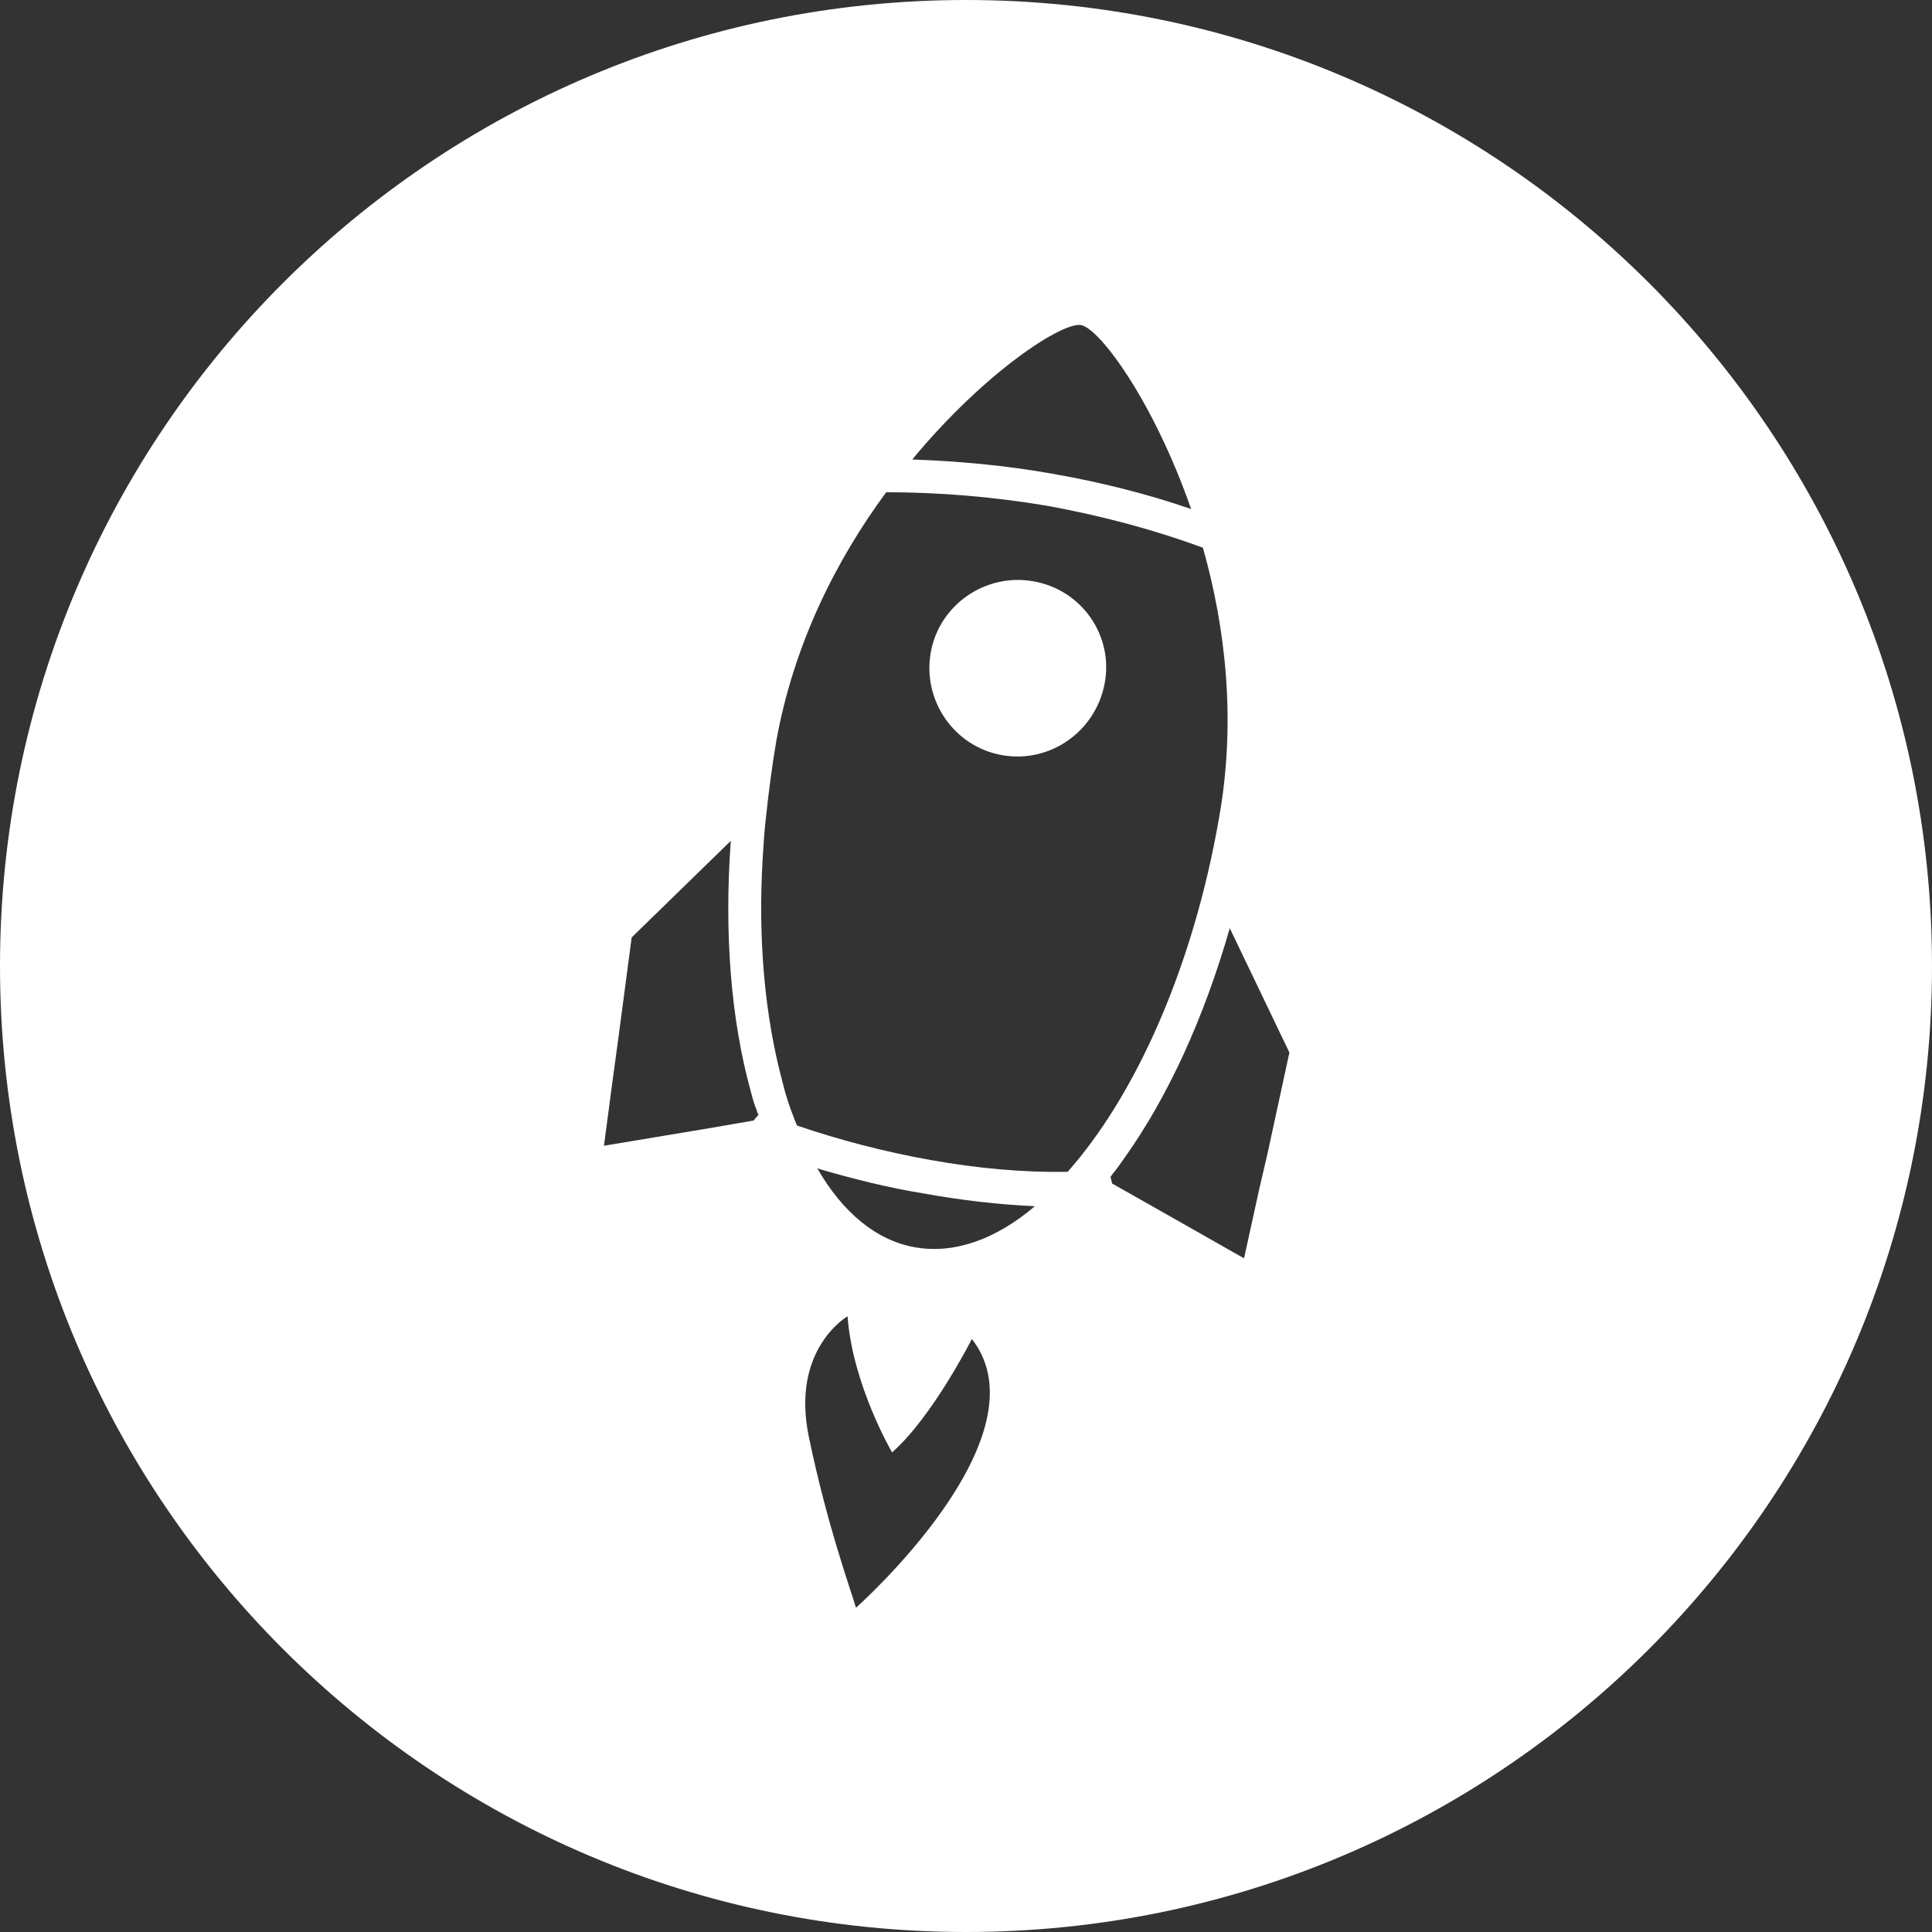 <?xml version="1.0" encoding="utf-8"?>
<!-- Generator: Adobe Illustrator 23.0.0, SVG Export Plug-In . SVG Version: 6.00 Build 0)  -->
<svg version="1.1" id="Calque_1" xmlns="http://www.w3.org/2000/svg" xmlns:xlink="http://www.w3.org/1999/xlink" x="0px" y="0px"
	 viewBox="0 0 230 230" style="enable-background:new 0 0 230 230;" xml:space="preserve">
<rect x="0" y="0" width="230" height="230" fill="#333333" stroke="none"/>
<style type="text/css">
	.st0{fill:#FFFFFF;}
</style>
<g>
	<path class="st0" d="M123,69.2c-5.7-1-11.2,2.8-12.2,8.5c-1,5.7,2.8,11.2,8.5,12.2c5.7,1,11.1-2.8,12.2-8.5
		C132.6,75.7,128.8,70.2,123,69.2z"/>
	<path class="st0" d="M115,0C51.5,0,0,51.5,0,115s51.5,115,115,115s115-51.5,115-115S178.5,0,115,0z M128.7,38.7
		c2.2,0.4,8.6,9,13.1,21.9c-5.2-1.8-10.8-3.2-16.5-4.2c-5.6-1-11.2-1.5-16.7-1.7C117.3,44.2,126.5,38.3,128.7,38.7z M89.7,133.4
		l-5.2,0.9l-12.6,2.1l1.1-8.3l0.6-4.4l1.6-12.1L87,100.1c-0.8,10.9,0,21.3,2.4,29.9c0.2,0.8,0.4,1.5,0.7,2.2c0,0.2,0.1,0.3,0.2,0.5
		L89.7,133.4z M101.9,191.4c-0.6-2.1-3.4-9.7-5.6-20.3c-2.2-10.5,4.6-14.4,4.6-14.4c0.6,8.2,5.3,16.2,5.3,16.2
		c4.8-4.2,9.5-13.5,9.5-13.5C124.8,171.1,101.9,191.4,101.9,191.4z M109,148.5c-4.7-0.8-8.7-4.2-11.7-9.4c4.1,1.2,8.4,2.3,12.8,3
		c4.4,0.8,8.8,1.3,13.1,1.5C118.6,147.5,113.7,149.3,109,148.5z M110.8,138.1c-5.6-1-10.9-2.4-15.9-4.1c-0.1-0.2-0.2-0.4-0.3-0.7
		c-0.6-1.5-1.1-3-1.5-4.7c-2-7.5-2.9-16.6-2.3-26.5c0.1-1.6,0.2-3.3,0.4-4.9c0.3-2.9,0.7-5.9,1.2-8.9c2.1-11.7,7.2-21.7,13.1-29.7
		c6.1,0,12.5,0.5,19.1,1.6c6.6,1.2,12.9,2.9,18.6,5c2.7,9.5,4,20.7,1.9,32.3c-3.1,17.8-10,33-18,42
		C121.9,139.6,116.4,139.1,110.8,138.1z M150.9,137.3l-1,4.3l-1.8,8.2l-11.1-6.3l-4.6-2.6l-0.2-0.8c0.1-0.1,0.2-0.3,0.3-0.4
		c0.5-0.6,0.9-1.2,1.4-1.9c5.2-7.3,9.5-16.8,12.5-27.3l7.1,14.8L150.9,137.3z"/>
</g>
</svg>
